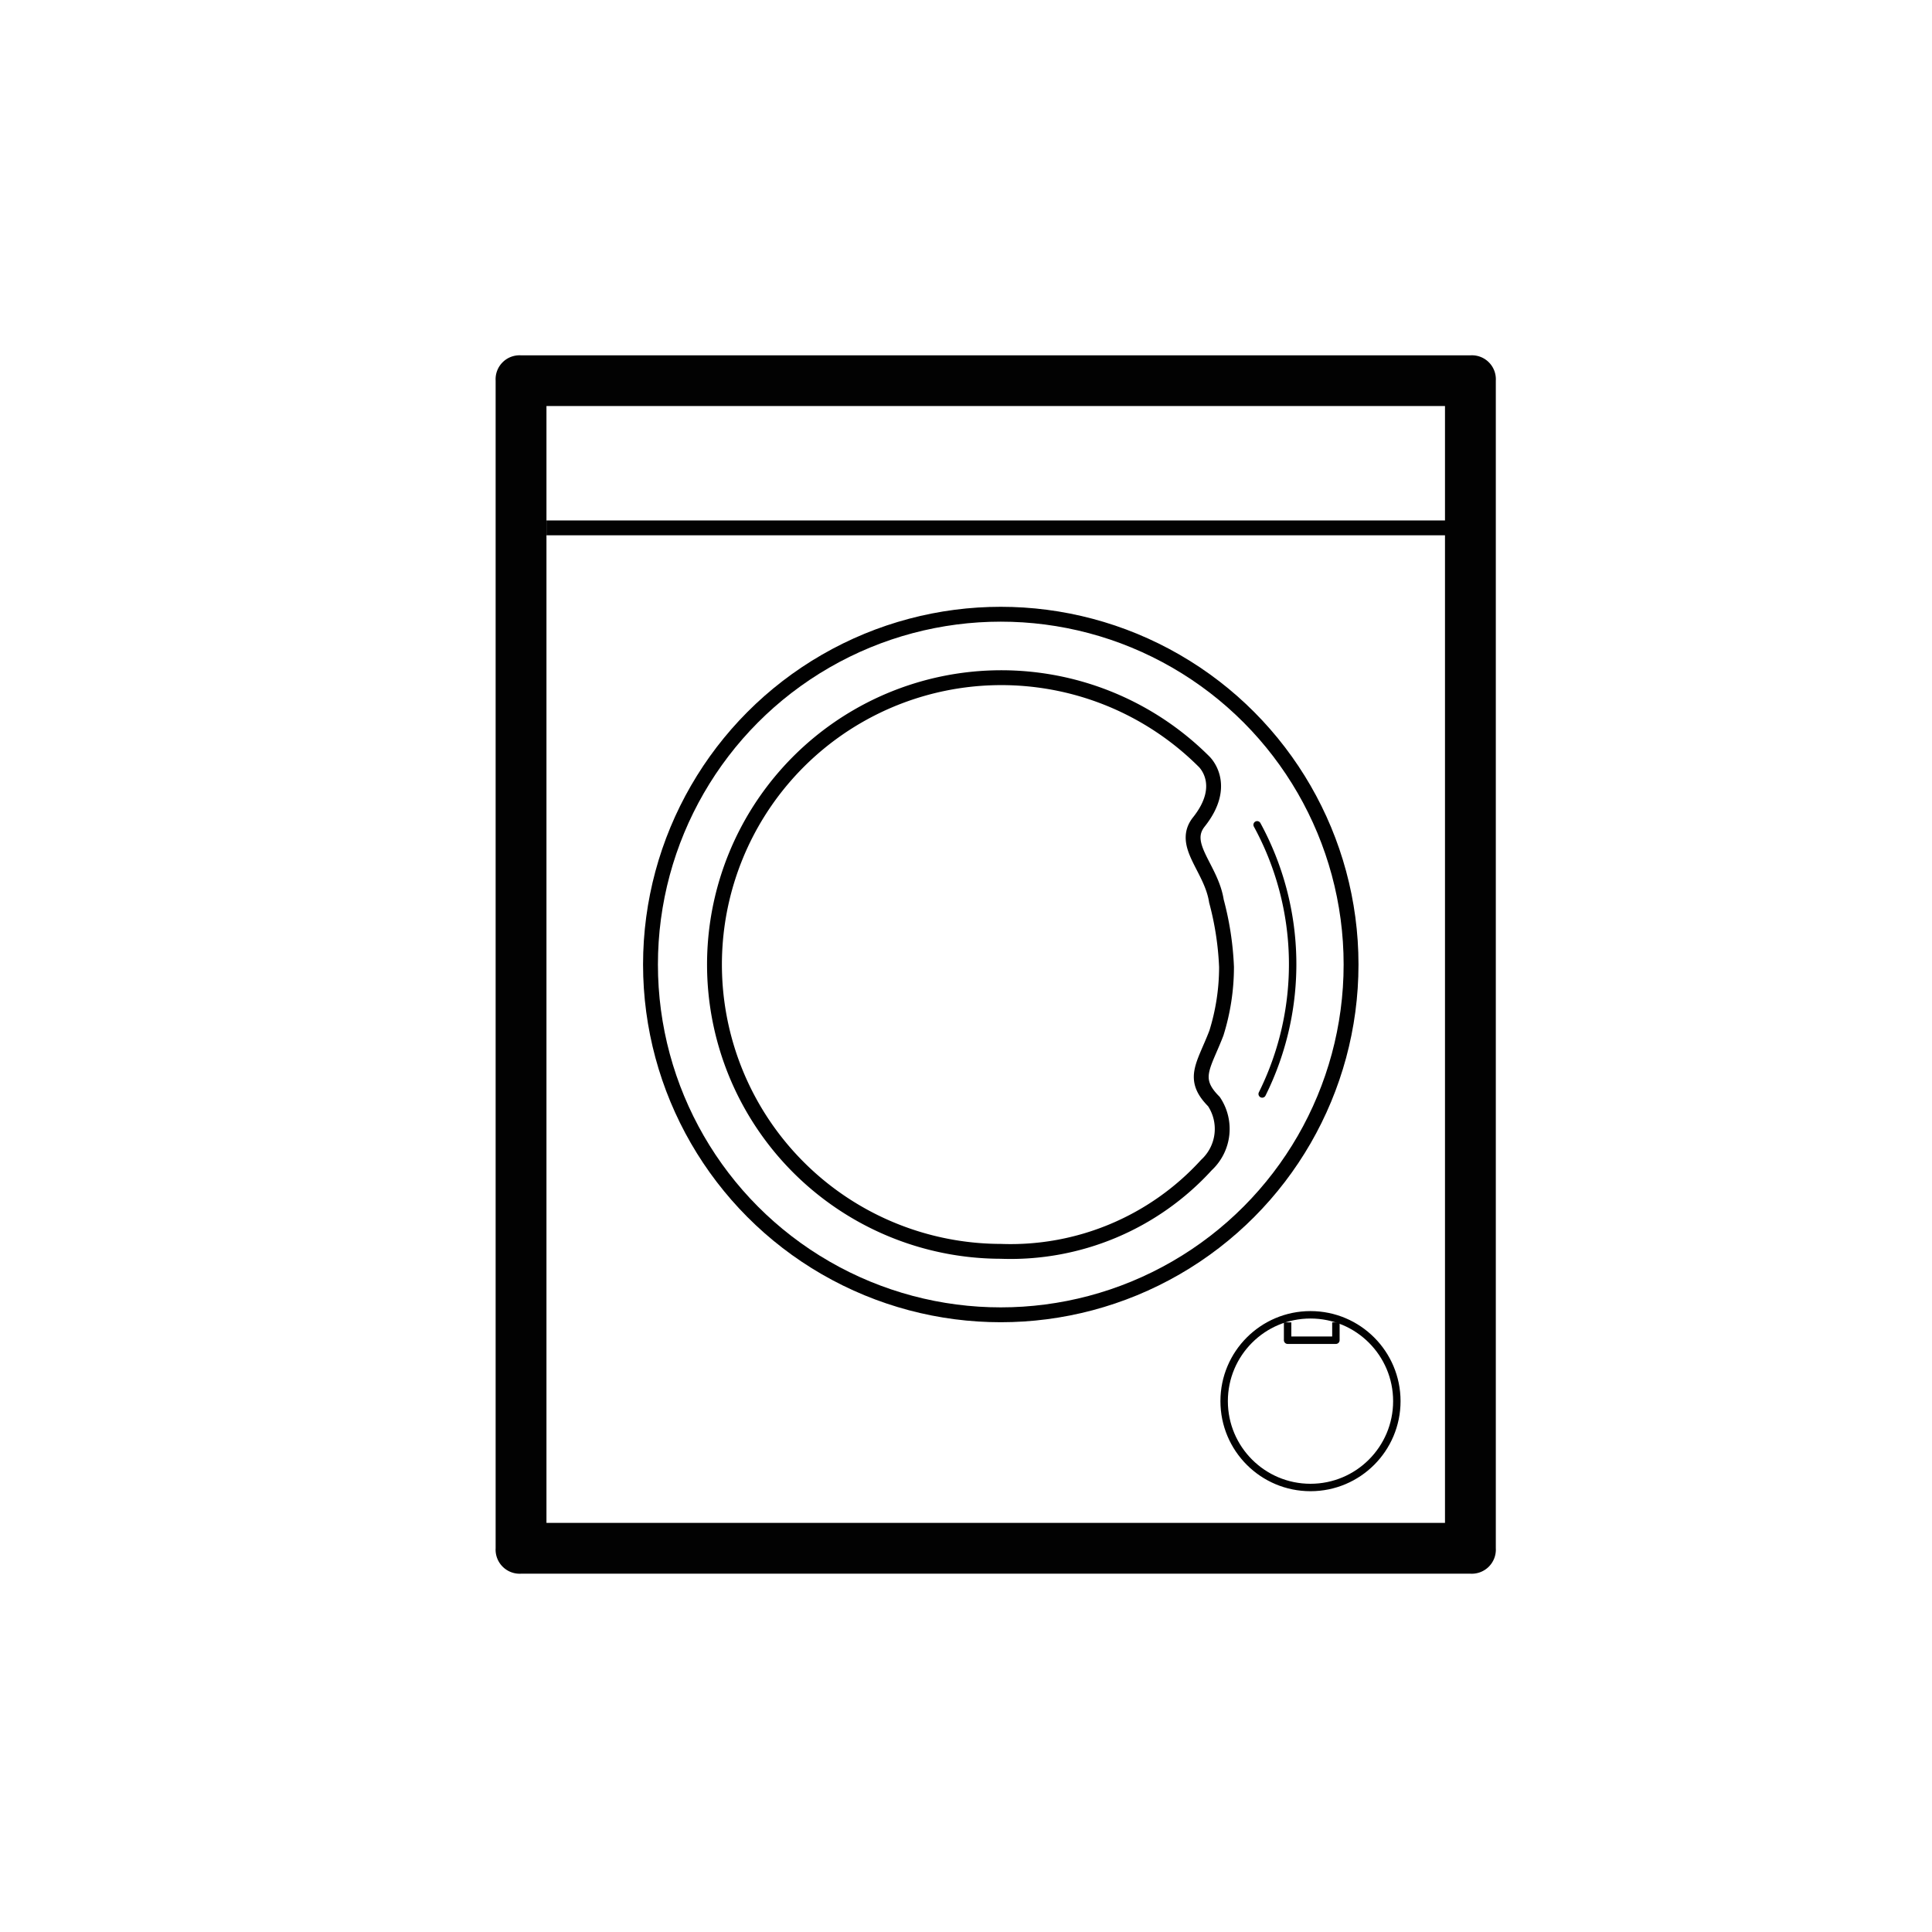<svg id="Layer_1" data-name="Layer 1" xmlns="http://www.w3.org/2000/svg" viewBox="0 0 130 130"><defs><style>.cls-1{fill:#020202;fill-rule:evenodd;}.cls-2,.cls-3,.cls-4,.cls-5{fill:none;stroke-linejoin:round;}.cls-2{stroke:#020202;}.cls-3,.cls-4,.cls-5{stroke:#010101;}.cls-4{stroke-linecap:round;}.cls-4,.cls-5{stroke-width:0.5px;}</style></defs><path class="cls-1" d="M33.35,25.61a1.61,1.61,0,0,1,1.71-1.7H98.94a1.61,1.61,0,0,1,1.71,1.7v78.57a1.62,1.62,0,0,1-1.71,1.71H35.06a1.62,1.62,0,0,1-1.71-1.71Zm3.42,1.71v75.15H97.23V27.32Z"/><line class="cls-2" x1="36.77" y1="35.52" x2="98.77" y2="35.52"/><circle class="cls-3" cx="67.34" cy="64.9" r="23.57"/><path class="cls-3" d="M81.18,78.39A17.83,17.83,0,0,1,67.34,84.2,19.3,19.3,0,1,1,81,51.23s1.7,1.54-.35,4.1c-1.19,1.54.86,3.08,1.2,5.3a20.25,20.25,0,0,1,.68,4.44,14.92,14.92,0,0,1-.68,4.44c-.85,2.22-1.71,3.07-.17,4.61A3.31,3.31,0,0,1,81.18,78.39Z"/><path class="cls-4" d="M84.59,55.5a19.61,19.61,0,0,1,.34,18.11"/><circle class="cls-5" cx="88.18" cy="94.28" r="5.81"/><polyline class="cls-5" points="89.89 88.98 89.89 90.18 86.64 90.18 86.64 88.98"/></svg>